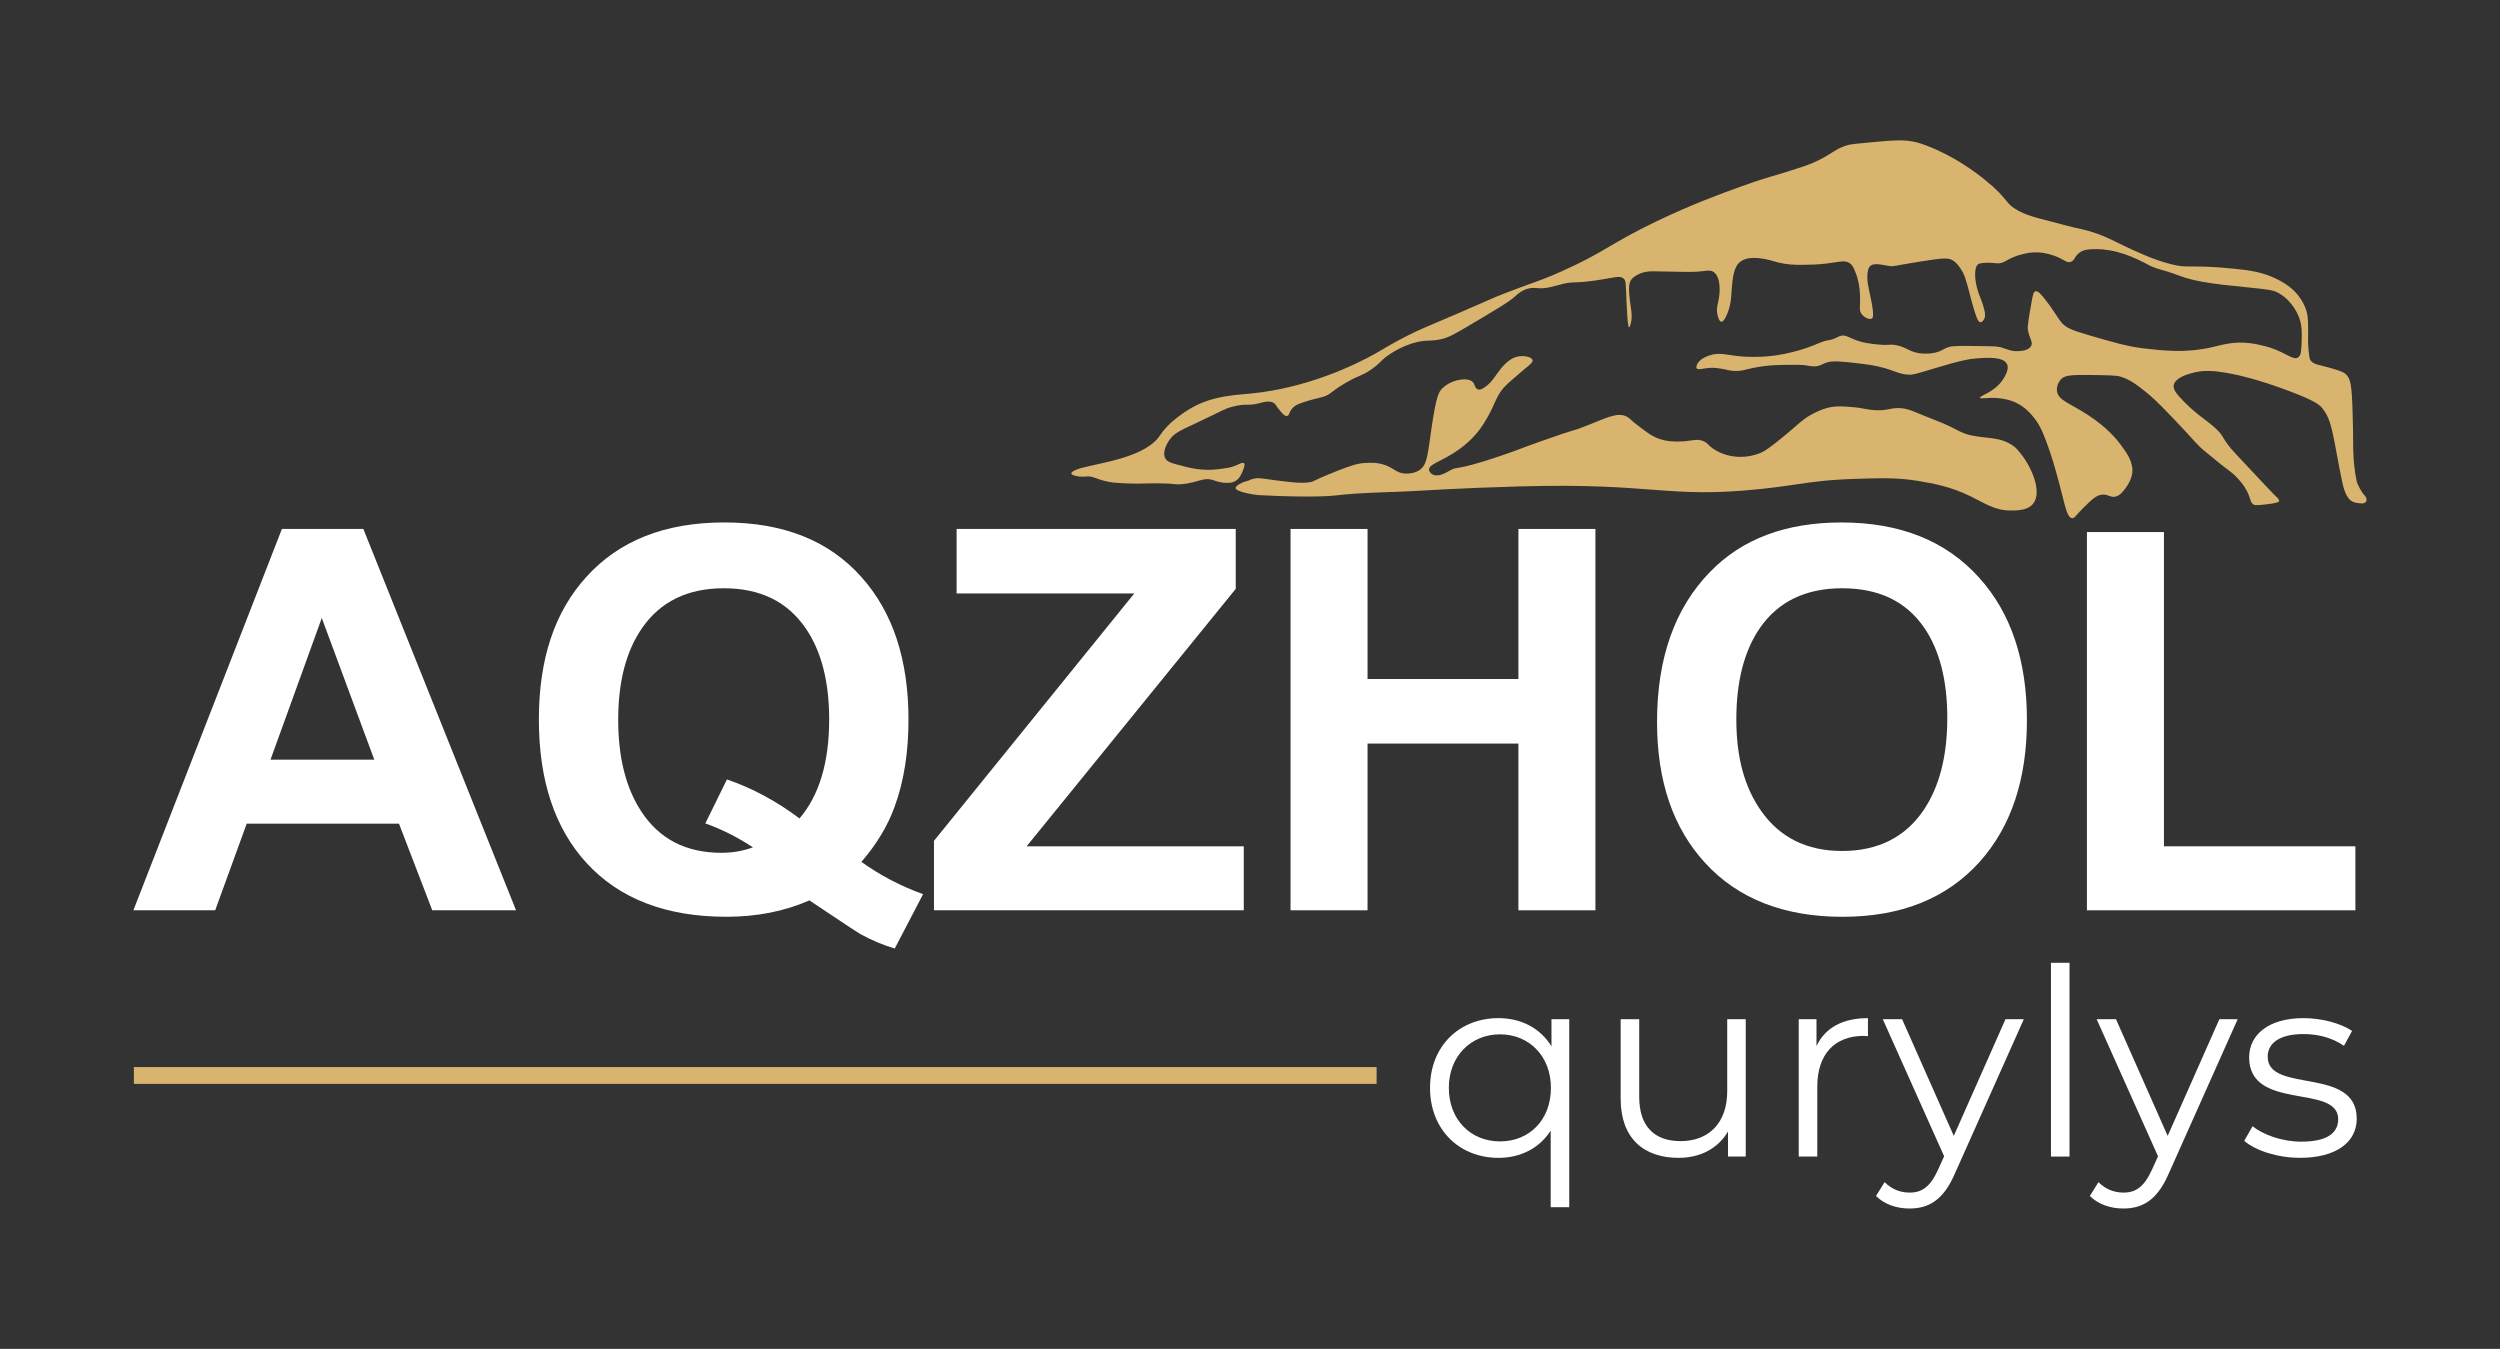 <?xml version="1.0" encoding="UTF-8"?> <svg xmlns="http://www.w3.org/2000/svg" id="_Слой_1" version="1.1" viewBox="0 0 818.09 441.39"><rect x="0" y="0" width="818.09" height="441.39" fill="#333333" stroke="none"/><defs><style> .st0 { fill: #d9b46e; } .st1 { fill: #fff; } </style></defs><g><path class="st1" d="M513.51,333.51v61.53h-6.07v-25.04c-3.76,5.81-9.91,8.89-17.09,8.89-12.82,0-22.39-9.23-22.39-22.9s9.57-22.82,22.39-22.82c7.43,0,13.67,3.25,17.35,9.23v-8.89h5.81,0ZM507.52,355.99c0-10.43-7.18-17.52-16.66-17.52s-16.75,7.09-16.75,17.52,7.18,17.52,16.75,17.52,16.66-7.01,16.66-17.52Z"></path><path class="st1" d="M571.27,333.51v44.95h-5.81v-8.2c-3.16,5.47-8.97,8.63-16.15,8.63-11.45,0-18.97-6.41-18.97-19.31v-26.07h6.07v25.47c0,9.57,4.96,14.44,13.5,14.44,9.4,0,15.3-6.07,15.3-16.32v-23.59h6.07-.01Z"></path><path class="st1" d="M611.26,333.17v5.9c-.51,0-1.03-.09-1.45-.09-9.4,0-15.13,5.98-15.13,16.58v22.9h-6.07v-44.95h5.81v8.8c2.82-5.98,8.55-9.14,16.84-9.14h0Z"></path><path class="st1" d="M662.27,333.51l-22.48,50.34c-3.76,8.8-8.55,11.62-14.96,11.62-4.19,0-8.2-1.37-10.94-4.1l2.82-4.53c2.22,2.22,4.96,3.42,8.2,3.42,4.02,0,6.75-1.88,9.31-7.52l1.97-4.36-20.08-44.87h6.32l16.92,38.2,16.92-38.2h6Z"></path><path class="st1" d="M671.15,315.06h6.07v63.41h-6.07v-63.41Z"></path><path class="st1" d="M732.25,333.51l-22.48,50.34c-3.76,8.8-8.55,11.62-14.96,11.62-4.19,0-8.2-1.37-10.94-4.1l2.82-4.53c2.22,2.22,4.96,3.42,8.2,3.42,4.02,0,6.75-1.88,9.32-7.52l1.97-4.36-20.08-44.87h6.32l16.92,38.2,16.92-38.2h5.99Z"></path><path class="st1" d="M734.38,373.34l2.73-4.79c3.59,2.82,9.66,5.04,15.98,5.04,8.55,0,12.05-2.91,12.05-7.35,0-11.71-29.14-2.48-29.14-20.25,0-7.35,6.32-12.82,17.78-12.82,5.81,0,12.14,1.62,15.9,4.19l-2.65,4.87c-3.93-2.73-8.63-3.85-13.25-3.85-8.12,0-11.71,3.16-11.71,7.43,0,12.14,29.14,2.99,29.14,20.25,0,7.78-6.84,12.82-18.54,12.82-7.43,0-14.61-2.39-18.29-5.55h0Z"></path></g><g><path class="st1" d="M168.87,297.88h-27.42l-10.89-28.35h-49.83l-10.31,28.35h-26.77l48.6-124.79h26.65l49.97,124.79ZM122.48,248.59l-17.18-46.36-16.78,46.36h33.96Z"></path><path class="st1" d="M302.07,292.6l-9.28,17.79c-3.69-1.08-7.41-2.64-11.15-4.68-1.02-.57-6.61-4.26-16.77-11.07-8.17,3.58-17.22,5.36-27.15,5.36-19.75,0-35.01-5.87-45.8-17.62-10.38-11.35-15.58-26.98-15.58-46.9s5.16-35.24,15.49-46.65c10.73-11.92,25.79-17.87,45.2-17.87s34.33,5.99,44.94,17.96c10.22,11.46,15.32,26.98,15.32,46.56,0,10.73-1.5,20.2-4.51,28.43-2.27,6.3-5.9,12.34-10.9,18.13,6.18,4.43,12.91,7.94,20.17,10.56h.02ZM271.34,235.48c0-12.48-2.58-22.47-7.75-29.96-5.96-8.68-14.87-13.02-26.73-13.02s-20.8,4.37-26.81,13.11c-5.16,7.49-7.75,17.45-7.75,29.88s2.5,22.25,7.49,29.96c5.9,9.08,14.67,13.62,26.3,13.62,3.63,0,7.06-.6,10.3-1.79-5.11-3.35-10.3-5.96-15.58-7.83l7.07-14.39c8.28,2.84,16.2,7.09,23.75,12.77,6.47-7.6,9.7-18.39,9.7-32.35h0Z"></path><path class="st1" d="M407.01,297.88h-101.38v-22.73l65.55-80.95h-58.14v-21.11h91.34v19.61l-68.43,84.24h71.06v20.94h0Z"></path><path class="st1" d="M522.08,297.88h-25.2v-54.56h-49.37v54.56h-25.2v-124.79h25.2v49.11h49.37v-49.11h25.2v124.79Z"></path><path class="st1" d="M663.28,235.66c0,19.41-5.16,34.87-15.49,46.39-10.78,11.97-25.74,17.96-44.86,17.96s-34.16-5.87-44.94-17.62c-10.5-11.41-15.75-26.78-15.75-46.14,0-20.88,5.79-37.25,17.36-49.11,10.44-10.78,24.77-16.17,42.99-16.17,19.24,0,34.27,6.04,45.11,18.13,10.38,11.52,15.58,27.04,15.58,46.56h0ZM637.23,235.06c0-12.48-2.55-22.42-7.66-29.79-5.9-8.51-14.81-12.77-26.73-12.77s-20.88,4.31-26.9,12.94c-5.16,7.49-7.75,17.48-7.75,29.96s2.67,22.13,8,29.79c6.13,8.85,15.01,13.28,26.64,13.28s20.63-4.45,26.64-13.36c5.16-7.66,7.75-17.68,7.75-30.05h0Z"></path><path class="st1" d="M770.77,297.88h-87.85v-123.77h25.2v102.83h62.65v20.94h0Z"></path></g><g><path class="st0" d="M351.77,153.89c4.02-1.99,19.21-2.99,26.1-9.4,2.1-1.95,1.86-2.94,5.2-6.05.17-.16,3.52-3.23,7.67-5.42,6.78-3.58,13.7-3.75,18.87-4.27,18.28-1.83,33.88-9.34,40.45-13.04,2.96-1.67,5.4-3.29,10.57-5.9,4.32-2.18,5.82-2.67,16.91-7.45,11.77-5.08,10.94-4.83,14.15-6.09,9.94-3.92,11.1-3.82,19.05-7.35,14.33-6.37,15.91-9.07,31.04-16.36,11.7-5.64,21.56-9.23,27.51-11.38,8.07-2.92,10.14-3.3,14.88-4.79,4.64-1.46,6.96-2.17,9.22-3.15,6.22-2.72,6.92-4.67,11.9-5.93.41-.1,2.48-.31,6.61-.71,8.88-.87,12.05-.93,15.81.12.96.27,1.59.51,2.74.94,9.03,3.43,15.88,8.59,19.01,11.12,8.37,6.76,6.27,7.68,11.29,10.32,3.52,1.85,7.55,2.59,15.43,4.71,4.17,1.12,5.99,1.22,9.61,2.49,3.75,1.31,5.46,2.34,9.17,4.09,3.35,1.58,9.37,4.52,15.43,6.05,6.15,1.55,5.73,0,20.55,1.48,5.43.54,9.26,1.12,13.58,3.14,4.75,2.22,6.87,4.66,7.94,6.17.63.89,1.72,2.45,2.35,4.74.55,2,.52,4.3.47,8.89,0,.41-.03,2.14.24,4.39.16,1.39.25,2.09.47,2.49.9,1.59,2.88,1.6,6.26,2.58,2.91.84,4.37,1.27,5.29,2.05,1.63,1.37,2.07,3.45,2.32,12.69.12,4.55.18,6.83.18,10.43,0,1.01-.02,6.27,1.12,11.86.25,1.24,1.73,3.9,2.59,4.74.08.08.48.46.62,1.06.03.13.12.55-.04.9-.25.54-1.06.82-1.99.64,0,0-1.28,0-2.35-.47-2.31-1.02-3.13-4.65-3.53-6.52-1.33-6.27-1.85-9.71-2.35-12.21-1.17-5.84-1.83-9.1-4.23-11.98-.87-1.04-2.23-2.35-11.17-5.69-10.03-3.76-16.14-5.04-18.22-5.45-5.94-1.18-9.55-1.36-13.4-.24-1.6.47-5.32,1.55-5.76,3.91-.23,1.2.45,2.46,3.29,5.34,4.3,4.35,7.11,5.88,9.99,8.42,3.78,3.33,1.99,3.37,7,8.72,8.52,9.09,12.78,13.63,13.24,14.01.26.21,1.07.86.93,1.42-.07.29-.42.68-4.32,1.11-2.3.25-3.46.37-4.01.04-1.18-.7-.82-1.83-2.25-4.54-.88-1.66-1.82-2.76-2.47-3.51-1.5-1.75-2.87-2.73-4.1-3.65-2.33-1.74-4.52-3.65-6.79-5.47-3.23-2.58-3.02-3.04-10.98-11.34-5.12-5.34-6.81-6.82-8.35-8.06-3.27-2.64-5.44-4.35-8.82-5.34-1.2-.35-3.87-.4-9.17-.47-7.17-.11-8.98.09-10.23,1.54-.1.12-1.42,1.7-1.18,3.68.39,3.11,4.23,3.99,10.11,7.83,6.44,4.2,9.63,8.23,10.82,9.84,2.02,2.74,4.32,5.95,3.64,9.6-.44,2.39-2.07,4.49-2.47,4.98-.83,1.02-1.52,1.88-2.7,2.25-1.8.56-2.49-.71-4.47-.59-2,.12-3.45,1.54-6.23,4.27-2.49,2.44-2.87,3.52-3.76,3.44-1.42-.14-2.1-3.08-3.29-7.83-1.24-4.94-3.25-12.7-6-19.45-.58-1.41-1.58-3.75-3.65-6.17-.89-1.03-2.35-2.72-4.82-4.03-2.6-1.38-5-1.64-6.35-1.78-3.56-.36-5.84.38-6-.12-.22-.72,4.75-1.73,7.53-6.05.6-.94,2.1-3.28,1.29-4.98-1.19-2.5-6.61-2.11-9.64-1.9-1.73.12-3.05.33-4.17.59-3.65.83-5.88,1.48-9.23,2.5-5.01,1.52-7.52,2.27-8.5,2.28-4.36.04-5.55-1.97-13.42-3.24-1.01-.16-1.87-.26-3.6-.46-5.67-.65-8.54-.97-10.58-.24-1.44.51-1.92,1.05-3.44,1.19-1.4.13-2.09-.22-4.16-.42-1.06-.1-1.95-.05-3.69-.06-3.01-.02-7.67-.04-12.93,1.07-2.61.55-3.31.94-5.29.95-2.2,0-2.7-.48-6.11-.95-3.73-.51-6.29,1-6.82,0-.13-.25-.06-.53.02-.81.61-2.13,3.53-3.11,4.21-3.34,3.45-1.16,5.57-.05,10.82.36.71.05,4.89.36,9.88-.24,1.17-.14,5.3-.68,10.46-2.37,3.6-1.18,4.81-1.97,6.66-2.51.34-.1,1.13-.14,2.16-.45,1.6-.48,2.07-.96,2.91-1.19,1.46-.4,2.48.38,4.5,1.19,2.78,1.12,5.1,1.37,8,1.66,3.47.35,3.45-.27,5.88.24,3.24.68,3.82,1.89,6.82,2.49.25.05.48.09.74.12.52.06,2.78.34,5.14-.24,1.7-.41,2.21-.96,3.59-1.54,1.22-.51,2.24-.69,8.11-.62,5.59.06,8.38.09,9.46.39,2.38.65,3.63,1.5,6.11,1.3,1-.08,3.21-.25,4-1.66.74-1.33-.56-2.36-1.06-5.34-.18-1.1.27-3.71,1.18-8.89.45-2.54.65-3.49,1.29-3.68.78-.23,1.73.85,2.94,2.37,3.34,4.2,4.21,6.21,5.53,7.77,1.43,1.69,3.1,2.51,9.17,4.27,8.43,2.45,12.65,3.67,17.81,4.27,6.5.75,13.68,1.58,22.22-.36,3.44-.78,7.15-2.01,12.4-1.36,4.04.5,7.29,1.66,7.29,1.66,5.03,1.8,7.05,3.98,8.58,3.02,1.02-.64,1.07-2.21,1.18-5.28.09-2.81.17-5.11-.88-7.89-.28-.75-2.03-5.19-6.53-7.83-1.77-1.04-2.9-1.18-11.11-2.02-5.5-.56-9.3-.91-13.87-1.72-1.63-.29-3.58-.68-5.94-1.42-1.68-.53-1.67-.64-4-1.42-3.58-1.21-4.17-1.14-6.35-2.02-1.89-.76-1.67-.9-4.23-2.1-1.82-.86-4.16-1.94-7.23-2.76-3.9-1.03-6.62-.99-7.28-.98-2.34.05-3.76.11-5.16,1.07-1.83,1.25-1.62,2.69-3.04,3.11-1.41.42-2.07-.85-5.42-2.05-2.5-.89-4.51-1.03-5.2-1.07-2.16-.1-3.8.27-5.07.58-5.31,1.27-5.78,3.33-8.73,2.98-.4-.05-2.07-.29-4.23-.09-.93.09-1.3.19-1.63.44-.26.2-1.07.92-.93,3.98.06,1.39.31,2.97,1.01,5.14.75,2.28,1.24,2.89,1.88,5.38.38,1.47.56,2.68-.09,3.65-.12.18-.56.82-1.09.8-.62-.03-1.16-.95-2.23-4.59-.87-2.93-1.18-4.58-2.09-7.74-.71-2.48-.99-3.1-1.23-3.59-.26-.52-1.48-2.93-3.26-4.18-1.5-1.05-3.02-1.02-10.88.24-8.96,1.44-8.62,1.67-9.99,1.48-2.44-.33-5.29-1.29-6.55.15-.29.33-.41.68-.5,1.04-.81,3.09.26,6.27,1.06,10.38.95,4.88.42,5.41.18,5.57-.8.53-2.53-.26-3.41-1.48-.86-1.2-.44-2.17-.47-5.16-.05-4.61-1.09-7.39-1.41-8.18-.69-1.72-1.05-2.6-2-3.26-1.57-1.08-3.17-.45-7.17.06-3.18.41-5.49.44-8.05.47-3.19.04-5.45-.12-7.94-.71-1.04-.25-1.49-.42-2.12-.59-2.38-.66-7.66-1.91-10.49.27-2.3,1.77-2.58,5.52-2.91,10.05-.11,1.54-.15,3.79-1.23,6.58-.29.75-1.21,3.12-2.12,3.02-.65-.07-1.01-1.38-1.15-1.87-.72-2.62.25-4.17.53-6.85.07-.69.59-5.66-1.76-7.47-1.16-.89-2.29-.45-5.44-.18-1.65.14-5.72.05-13.87-.12-1.26-.03-3.84-.09-6.23,1.42-.52.33-1.01.65-1.47,1.24-.64.84-1.11,2.11-.53,6.7.41,3.23.99,5.3.24,8-.2.71-.35.96-.47.95-.26-.02-.52-1.22-.82-7.77-.31-6.64-.15-7.39-.94-8.12-1.31-1.22-2.96-.29-9.82.65-6.95.96-6.34.16-10.17,1.07-3.06.73-5.15,1.64-8.29,1.36-.54-.05-1.25-.14-2.23,0-2.61.38-4.33,2.04-4.94,2.61-1.98,1.84-6.41,4.46-15.26,9.69-4.25,2.51-6.42,3.78-8.82,4.36-3.77.91-4.9.07-9.08,1.24-.79.22-4.12,1.2-7.85,3.65-3.22,2.11-2.87,2.79-6.17,5.07-3.28,2.27-3.73,1.67-8.47,4.45-5.08,2.98-4.66,3.72-7.41,4.54-1.56.46-3.41.73-6.7,1.87-1.47.51-2.45.92-3.26,1.87-1.07,1.24-.95,2.35-1.68,2.49-.94.18-2.16-1.46-3.26-2.93-.6-.8-.57-.91-.88-1.16-1.36-1.1-3.53-.46-4.59-.18-4.55,1.21-4.02-.08-9.17,1.24-2.71.7-2.56.98-12.79,5.78-4.52,2.12-6.4,2.94-7.94,5.25-.3.45-2.45,3.67-1.23,5.87.53.96,1.51,1.38,3.62,1.96,4.1,1.12,8.24,2.26,13.58,1.6,2.66-.33,4-.49,5.47-1.07,1.5-.59,2.63-1.31,3.09-.89.4.38,0,1.41-.35,2.31-.47,1.19-1.1,2.83-2.73,3.65-.89.44-1.68.45-2.65.44-2.13,0-3.62-.63-4.41-.89-3.19-1.04-4.64.78-10.14,1.33-2.55.25-1.48-.21-7.76-.27-4.9-.04-6.36.23-10.85,0-2.47-.13-3.7-.19-5.11-.44-4.61-.82-5.28-2.12-7.85-1.78-.1,0-1.64.22-3.44-.27-1.02-.28-1.21-.53-1.23-.71-.06-.46.89-.93,1.23-1.1l-.03.02Z"></path><path class="st0" d="M404.35,159.7c.01,1.28,6.43,2.26,7.41,2.31,17.92.96,24.69.18,24.69.18,9.24-1.13,18.58-1.02,27.87-1.6,0,0,14.36-.9,32.98-1.42,44.3-1.25,47.97,4.03,78.42.89,9.69-1,14.25-2.04,21.06-2.72.17-.02.33-.03.5-.05,0,0,4.44-.41,9.01-.56,9.14-.3,14.72-.48,21.47.66,4.68.79,10.34,1.75,16.99,4.97,4.66,2.26,7.99,4.76,13.42,4.7,2.17-.03,5.39-.06,7.12-2.21,3.09-3.83-.44-11.97-4.07-16.45-.91-1.12-1.39-1.74-2.29-2.4-4.25-3.08-8.25-2.38-13.58-3.47-4.59-.94-3.97-1.94-12.61-5.25-6.44-2.46-8.25-3.78-11.64-3.74-2.86.04-3.24.79-6.88.71-3.33-.07-3.97-.72-8.47-1.07-2.88-.22-4.6-.35-6.88.09-.6.12-2.99.61-6.44,2.58-2.74,1.56-3.29,2.43-8.29,6.58-5.82,4.84-7.32,5.53-8.47,5.96-3.58,1.33-6.61,1.14-7.41,1.07-1.07-.09-4.56-.43-7.85-2.76-1.7-1.2-1.46-1.6-2.73-2.22-2.4-1.17-3.95-.08-7.94,0-1.77.03-4.66.09-7.76-1.25-1.8-.78-3.17-1.82-5.91-3.91-2.94-2.24-2.68-2.44-3.62-2.93-3.23-1.71-6.71.39-14.2,3.29-4.4,1.71-.77.04-13.23,4.45-8.84,3.13-7.94,3-13.49,4.89-16.29,5.54-14.03,3.22-17.28,5.07-.99.56-3.66,2.18-5.47,1.16-.11-.06-1.09-.64-1.15-1.51-.11-1.69,3.38-2.57,7.67-5.25,1.48-.92,5.29-3.34,8.47-7.38,2.34-2.98,3.99-6.4,4.5-7.47,1.22-2.55,1.81-4.44,3.79-6.76.6-.7,1.38-1.4,2.91-2.76,4.96-4.4,6.78-5.31,6.53-6.28-.27-1.02-2.69-1.57-4.7-1.19-3.28.63-5.57,3.8-6.94,5.69-.88,1.22-2.14,3.24-4.35,4.62-.51.32-1.21.69-1.88.47-.99-.32-.99-1.62-1.65-2.37-1.5-1.71-6.82-.98-9.88,1.9-1.38,1.3-2.14,2.89-3.64,13.04-1.32,8.95-1.39,12.16-4,13.87-2.1,1.38-4.82,1.1-5.06,1.07-2.51-.29-3.25-1.7-6.11-2.73-2.5-.9-4.63-.8-6.47-.71-2.33.11-4.25.61-9.88,2.85-8.01,3.18-6.73,3.19-8.23,3.44-3.14.52-7.27-.05-15.52-1.19-.55-.08-1.5-.21-2.7,0-1.01.18-1.29.44-2,.69-.44.16-.75.22-.91.26-1,.24-3.27,1.37-3.26,2.13l.03.02Z"></path></g><rect class="st0" x="43.81" y="349.18" width="406.67" height="5.5"></rect></svg> 